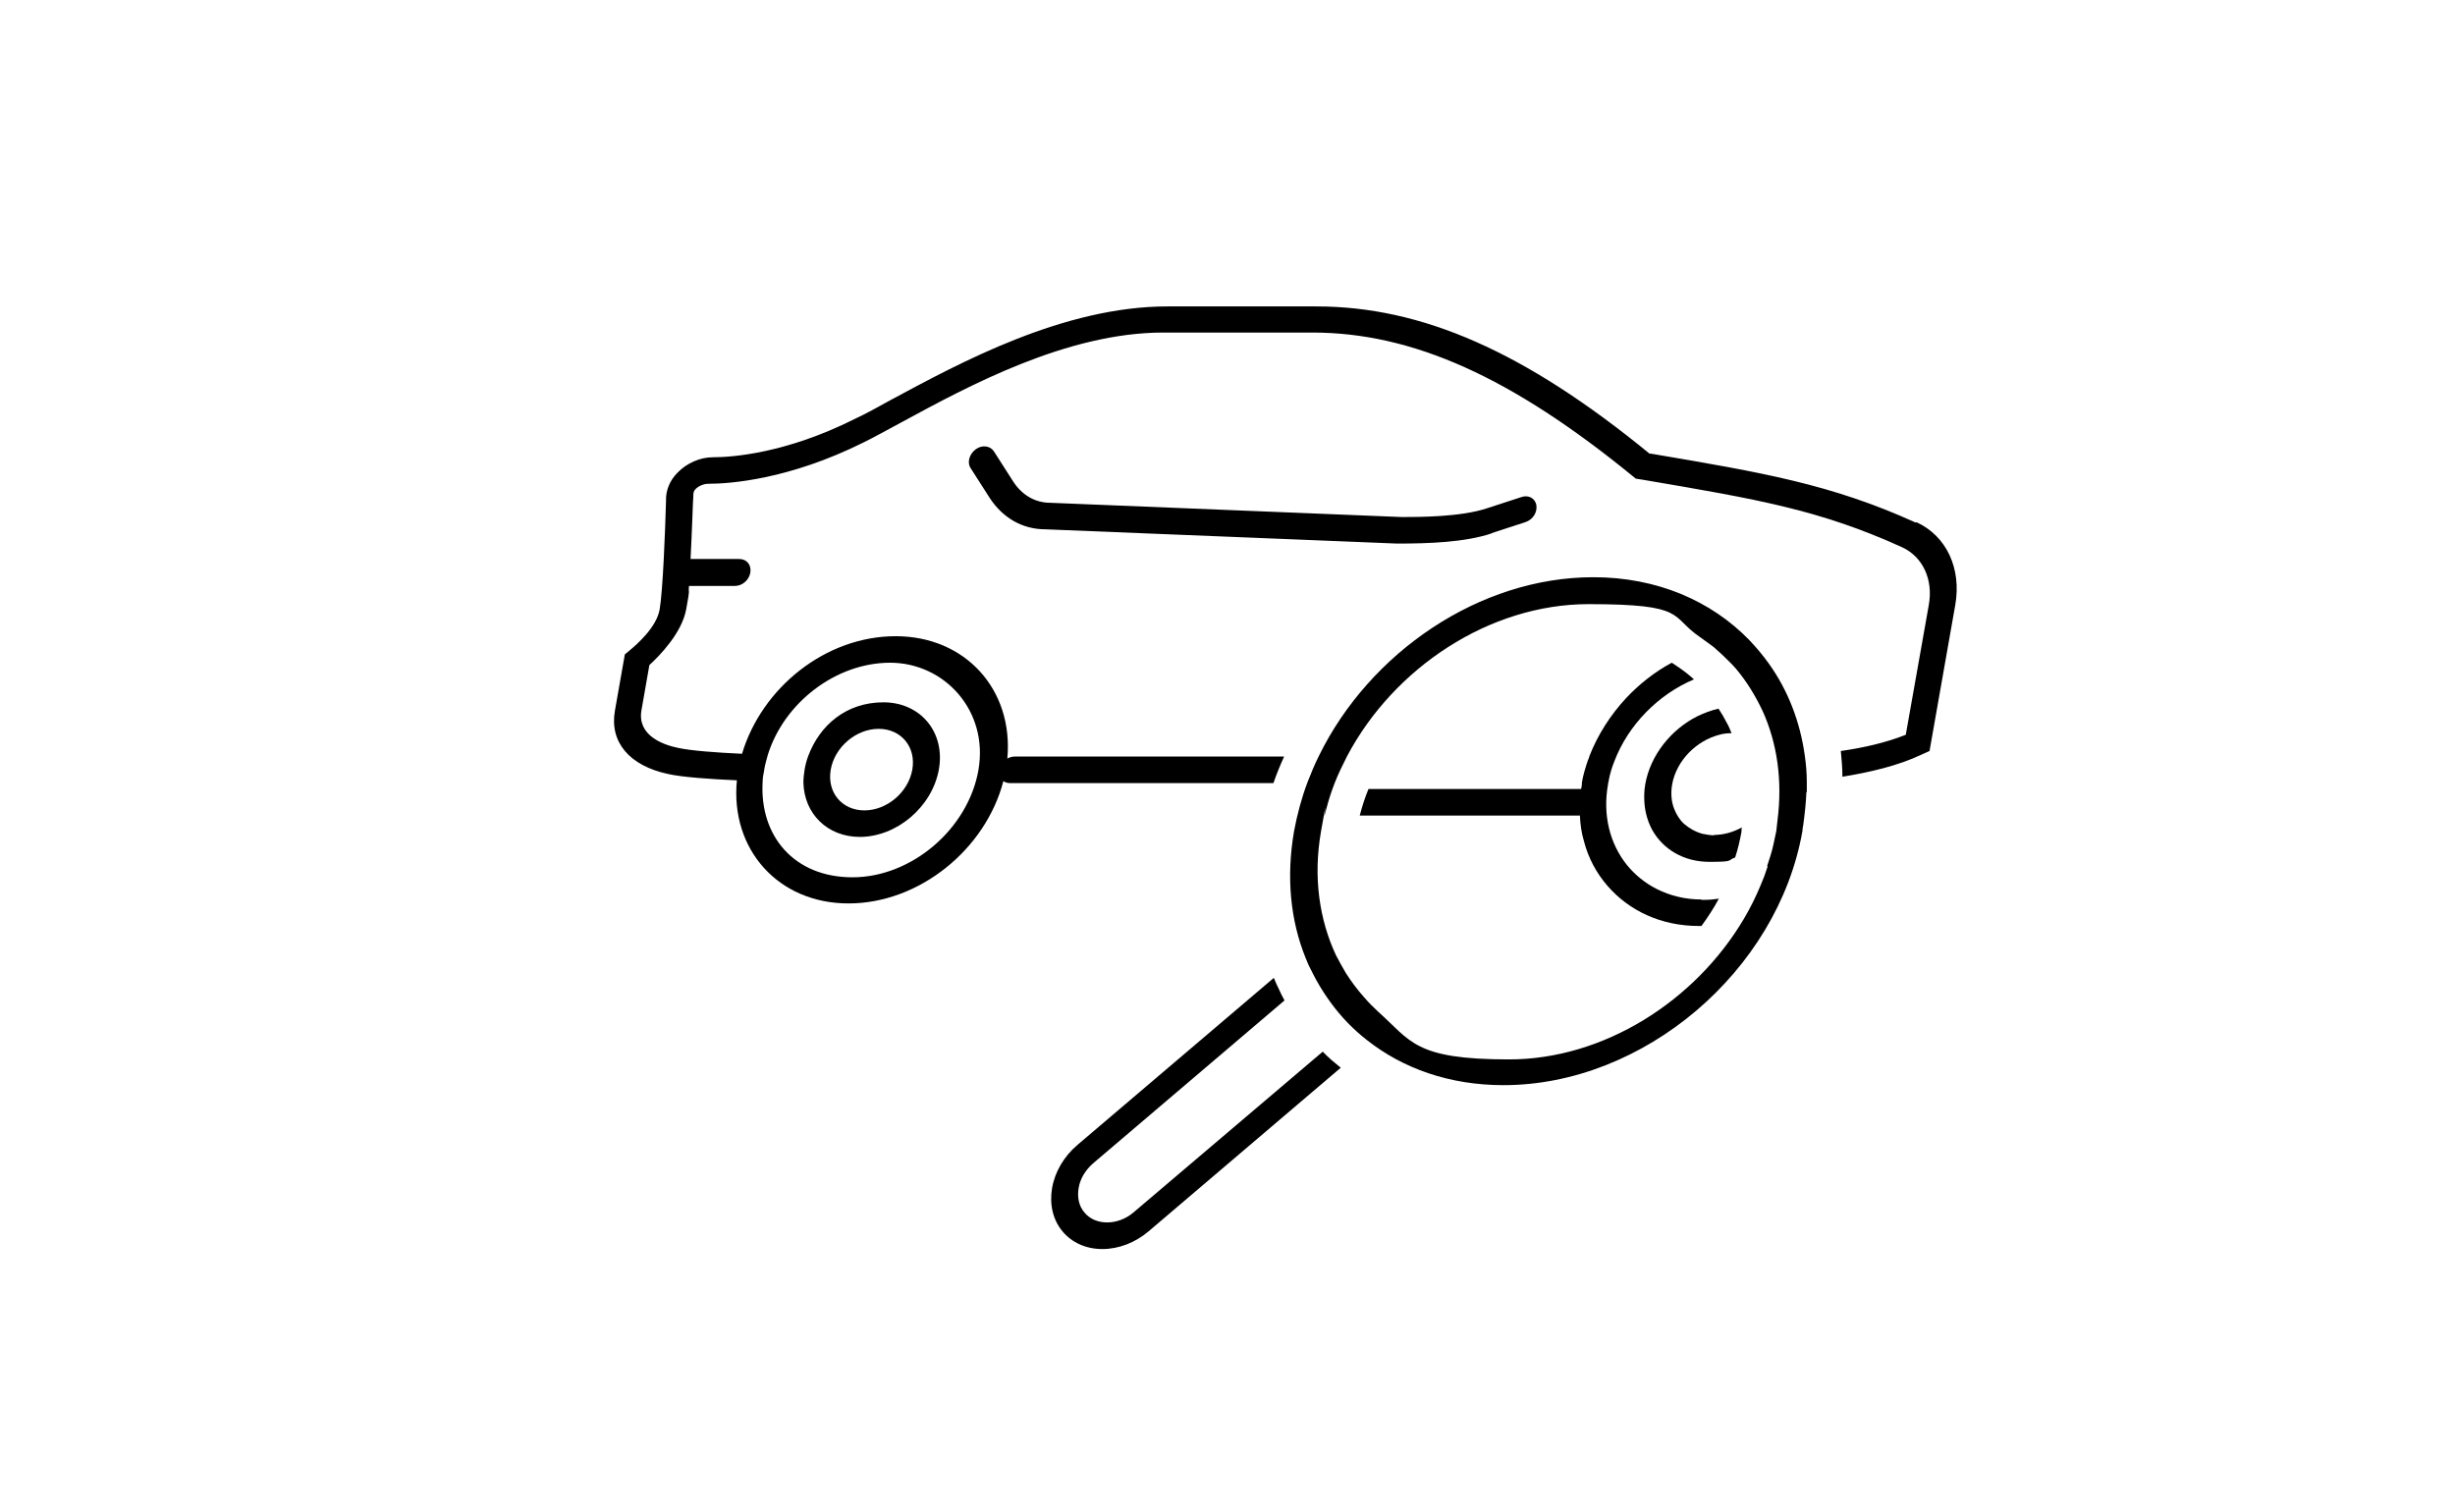 <?xml version="1.0" encoding="UTF-8"?>
<svg id="Ebene_1" data-name="Ebene 1" xmlns="http://www.w3.org/2000/svg" version="1.1" viewBox="0 0 620 382">
  <defs>
    <style>
      .cls-1 {
        fill: #000;
        stroke-width: 0px;
      }
    </style>
  </defs>
  <path class="cls-1" d="M376.6,134.7l8.6-2.8c1.9-.6,3.1-2.5,2.8-4.3-.3-1.8-2.1-2.7-3.9-2l-8.6,2.8c-6.6,2.2-17.2,2.2-21.5,2.2l-88.8-3.6c-3.8,0-7.2-2-9.4-5.5l-4.8-7.5c-.9-1.4-3-1.7-4.6-.5-1.6,1.2-2.2,3.3-1.3,4.7l4.8,7.5c3.3,5.1,8.3,8,14.1,8h0l88.8,3.6c8,0,17.2-.3,24-2.6Z"/>
  <path class="cls-1" d="M483.8,132c-21.4-9.7-38.5-12.6-66.8-17.4h-.4c-31.5-25.8-57.5-37.2-84.2-37.2h-37.6c-26.2,0-52.3,14.2-69.6,23.5-3.6,2-6.7,3.7-9.5,5-17.2,8.6-30.7,9.6-35.7,9.6-3.2,0-6.6,1.5-8.9,3.9-2,2-3,4.6-2.9,7.1-.2,7.5-.8,22.8-1.6,27.4s-5.8,8.9-7.6,10.4l-1.2,1-2.5,14.2c-1.4,7.9,3.6,13.9,13.4,16,3.5.8,10.5,1.3,17.4,1.6-1.7,17.4,10.4,31.1,28.2,31.1s34.6-13.6,39.1-30.9c.4.3,1,.5,1.6.5h66.6c.8-2.3,1.7-4.5,2.7-6.7h-68.1c-.6,0-1.2.2-1.8.5,1.6-17.3-10.5-30.9-28.2-30.9s-33.8,13-38.8,29.7c-6.6-.3-13.1-.8-16.2-1.5-3.9-.8-10.3-3.2-9.2-9.5l2-11.4c2.6-2.4,8.2-8.1,9.3-14.1s.5-3.5.7-5.9h11.6c1.9,0,3.6-1.5,3.9-3.4s-.9-3.4-2.8-3.4h-12.3c.4-7.5.6-15.3.7-15.8v-.3c0-.6.1-1.1.6-1.6.8-.8,2.1-1.3,3.2-1.3,5.5,0,20.4-1.1,39.1-10.4,2.9-1.4,6.2-3.3,9.8-5.2,16.6-9,41.6-22.6,66-22.6h37.6c25.4,0,50.4,11.3,81.1,36.4l.6.5,1.9.3c28.8,4.9,44.6,7.6,65.3,17,5.3,2.4,8,8.2,6.8,14.7l-5.8,32.7c-5,2-10.8,3.3-16.4,4.1.2,2.1.4,4.3.4,6.5,6.7-1.1,13.9-2.7,20-5.6l2-.9,6.5-36.9c1.6-9.2-2.2-17.4-9.8-20.9ZM193,194.4c.2-1.3.6-2.5.9-3.7,4.1-13.2,17.2-23.3,30.9-23.3s24.9,12.1,22.3,27.1c-2.6,14.9-16.9,27.1-31.8,27.1s-23.5-10.6-22.7-24.1c0-1,.2-2,.4-3Z"/>
  <path class="cls-1" d="M217.1,211.4c9.4,0,18.3-7.6,20-17s-4.6-17-14-17-16.1,5.8-19,13.6c-.4,1.1-.7,2.2-.9,3.4s-.3,2.2-.3,3.3c.2,7.8,6,13.7,14.3,13.7ZM230.4,194.4c-1,5.7-6.4,10.3-12.1,10.3s-9.5-4.6-8.5-10.3,6.4-10.3,12.1-10.3,9.5,4.6,8.5,10.3Z"/>
  <path class="cls-1" d="M429.6,227.2c-4.1,0-7.9-1-11.1-2.6-3-1.5-5.6-3.6-7.7-6.2-4.2-5.3-6.1-12.4-4.7-20.3,0-.4.2-.7.2-1.1.3-1.6.8-3.2,1.4-4.7,3.5-9.2,11.1-16.9,20.1-20.7-1.2-1.1-2.5-2.1-3.8-3-.6-.4-1.2-.8-1.8-1.2-4.3,2.3-8.2,5.4-11.5,8.9-4,4.3-7.2,9.3-9.3,14.7-.1.4-.2.7-.4,1.1-.6,1.8-1.2,3.7-1.5,5.6,0,.1,0,.2,0,.3,0,.4-.1.9-.2,1.3h-6s-47.7,0-47.7,0c-.9,2.2-1.6,4.4-2.2,6.7h50.5s3.6,0,3.6,0h1.5c.1,2.2.4,4.4,1,6.4,1.1,4.3,3.2,8.2,6,11.4,5.4,6.2,13.4,10.1,23.1,10.1s.4,0,.6,0c1.6-2.2,3.1-4.5,4.4-6.9-1.3.2-2.5.3-3.8.3s-.3,0-.5,0Z"/>
  <path class="cls-1" d="M433,211c-1.1,0-2.1-.2-3.1-.4-1.8-.5-3.3-1.4-4.6-2.5-1.1-1-1.9-2.3-2.5-3.8-.7-1.8-.9-3.9-.5-6.2,1.1-6,6.1-11,11.9-12.5,1-.3,2.1-.4,3.1-.4-.4-.9-.7-1.8-1.2-2.6-.6-1.2-1.3-2.4-2.1-3.6-1.8.4-3.6,1.1-5.3,1.9-6.6,3.3-11.9,9.8-13.2,17.2-.3,1.7-.3,3.3-.2,4.8.2,2.5.9,4.8,2,6.8,2.7,4.8,7.9,8,14.4,8s4.4-.4,6.5-1.1c.7-2.1,1.2-4.3,1.6-6.5,0-.4,0-.7.1-1.1-2.2,1.2-4.6,1.9-7.1,1.9Z"/>
  <path class="cls-1" d="M334.1,265.6l-47.9,40.7c-3.9,3.3-9.6,3.3-12.3,0-1.4-1.6-1.9-3.8-1.5-6.2s1.7-4.5,3.6-6.2l48.4-41.2c-.5-.9-1-1.9-1.4-2.8-.5-1-.9-1.9-1.3-2.9l-49.6,42.2c-3.4,2.9-5.7,6.8-6.4,10.9s.2,8,2.6,10.9c2.4,2.9,6,4.5,10.1,4.5s8.3-1.6,11.7-4.5l48.5-41.3c-.8-.7-1.6-1.3-2.4-2-.8-.7-1.5-1.4-2.2-2.1Z"/>
  <path class="cls-1" d="M456.3,200.2c0-.9,0-1.8,0-2.8,0-2.2-.2-4.4-.5-6.5-1.2-8.7-4.3-16.6-9.1-23.3-1.5-2.1-3.1-4-4.9-5.9-9.6-9.9-23.3-15.9-39.4-15.9-28.8,0-56.5,19-69.3,45.1-1.1,2.2-2,4.4-2.9,6.7-1.5,4-2.6,8.1-3.4,12.4-2,11.6-.9,22.5,2.9,31.9.4,1,.8,2,1.3,2.9.5,1,1,2,1.5,2.9,2.2,3.9,4.8,7.5,7.9,10.7.8.8,1.6,1.6,2.4,2.3.8.7,1.6,1.4,2.4,2,9.1,7.2,20.9,11.4,34.5,11.4,35.4,0,69.3-28.8,75.5-64.2,0-.5.1-1,.2-1.5.4-2.9.7-5.7.8-8.4ZM446.4,218.9c-.5,1.6-1.1,3.2-1.8,4.8-1.2,2.9-2.6,5.7-4.2,8.4-12.3,20.8-35.4,35.5-59.3,35.5s-24.7-4.6-33.1-12.1c-1.2-1.1-2.4-2.3-3.5-3.6-1.7-1.9-3.2-3.9-4.6-6.1-.9-1.5-1.7-3-2.5-4.5-4.2-9-5.8-19.7-3.8-31.2s.6-2.7.9-4.1c.6-2.3,1.2-4.5,2-6.7.2-.5.4-1.1.6-1.6.9-2.3,2-4.5,3.1-6.7,11.8-22.3,35.9-38.4,61-38.4s20.4,3.1,28.1,8.3c1.1.8,2.2,1.6,3.3,2.4.3.2.6.5.8.7,1.4,1.2,2.7,2.5,4,3.8.3.4.7.7,1,1.1,2.7,3.2,4.9,6.8,6.7,10.6,3.7,8.1,5.1,17.6,3.8,27.7-.1.9-.2,1.8-.3,2.7,0,0,0,0,0,0-.2,1.1-.5,2.2-.7,3.3-.4,1.9-1,3.7-1.6,5.5Z"/>
</svg>